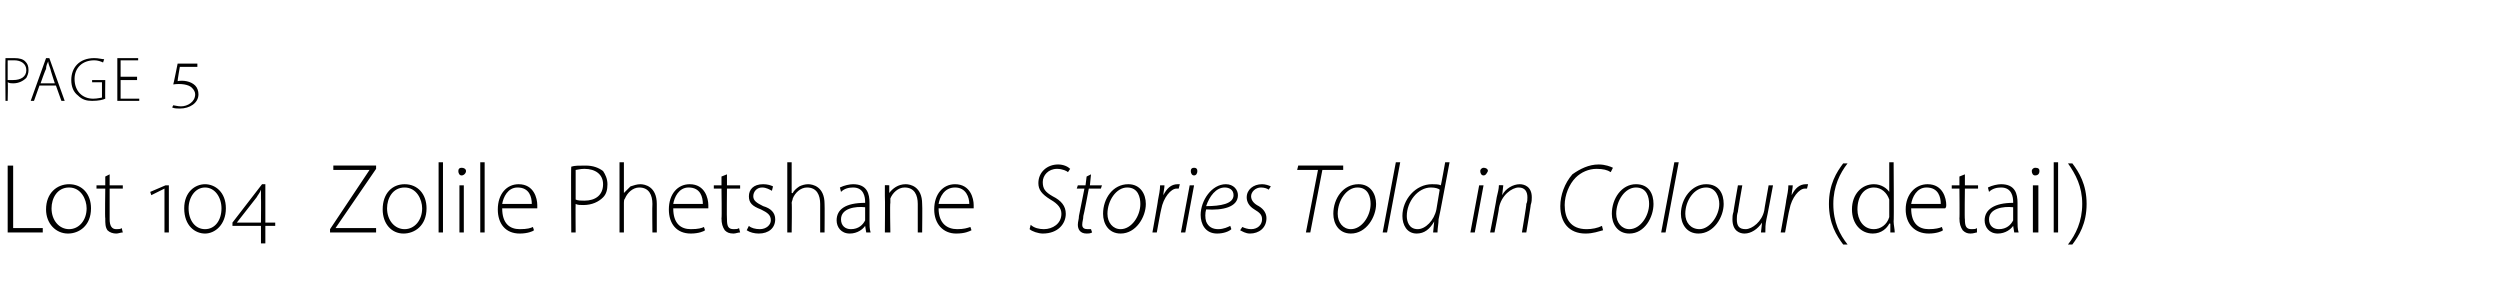 <?xml version="1.0" standalone="no"?><!DOCTYPE svg PUBLIC "-//W3C//DTD SVG 1.1//EN" "http://www.w3.org/Graphics/SVG/1.1/DTD/svg11.dtd"><svg xmlns="http://www.w3.org/2000/svg" version="1.1" width="228px" height="26.3px" viewBox="0 -3 228 26.3" style="top:-3px"><desc>page 5 Lot 104 Zolile Phetshane Stories Told in Colour (detail)</desc><defs/><g id="Polygon86657"><path d="m.7 12.1h.5v5.7h2.7v.4H.7v-6.1zM8.3 16c0 1.6-1.1 2.3-2.1 2.3c-1.1 0-2-.9-2-2.2c0-1.5 1-2.3 2.1-2.3c1.2 0 2 .9 2 2.2zm-3.6 0c0 1.1.7 1.9 1.6 1.9c.9 0 1.6-.8 1.6-1.9c0-.8-.5-1.9-1.6-1.9c-1.1 0-1.6 1-1.6 1.9zm5.3-3.1v1h1.2v.3H10v2.8c0 .6.2.9.6.9c.2 0 .4 0 .5-.1l.1.4c-.2 0-.4.1-.6.1c-.3 0-.6-.1-.8-.3c-.2-.3-.2-.6-.2-1.1c-.04.05 0-2.7 0-2.7h-.8v-.3h.8v-.8l.4-.2zm5 5.3v-4l-1.2.6l-.1-.3l1.4-.6h.3v4.3h-.4zm3.7.1c-.9 0-1.9-.7-1.9-2.3c0-1.5 1-2.2 1.9-2.2c.9 0 1.9.7 1.9 2.2c0 1.5-1 2.3-1.9 2.3zm0-.4c.9 0 1.5-.8 1.5-1.9c0-1-.6-1.9-1.5-1.9c-.9 0-1.5.9-1.5 1.9c0 1.1.6 1.9 1.5 1.9zm5.5-.3v1.6h-.4v-1.6h-2.6v-.3l2.7-3.5h.3v3.5h.9v.3h-.9zm-.4-2.5v-.8c-.1.3-.3.5-.4.7l-1.8 2.3h2.2s.02-2.23 0-2.2zm6.3 2.8l3.6-5.4h-3.3v-.4h3.9v.3l-3.7 5.4h3.7v.4h-4.2v-.3zm8.8-1.9c0 1.6-1.1 2.3-2.1 2.3c-1.1 0-1.9-.9-1.9-2.2c0-1.5.9-2.3 2-2.3c1.2 0 2 .9 2 2.2zm-3.6 0c0 1.1.7 1.9 1.6 1.9c.9 0 1.6-.8 1.6-1.9c0-.8-.5-1.9-1.6-1.9c-1.1 0-1.6 1-1.6 1.9zm4.7-4.2h.4v6.4h-.4v-6.4zm1.9 6.4v-4.3h.4v4.3h-.4zm.6-5.6c0 .2-.2.4-.4.4c-.2 0-.3-.2-.3-.4c0-.2.1-.3.3-.3c.2 0 .4.1.4.3zm1.3-.8h.4v6.4h-.4v-6.4zm2 4.2c0 1.4.7 1.9 1.6 1.9c.7 0 1-.1 1.2-.2l.1.3c-.1.1-.6.3-1.3.3c-1.3 0-2-.9-2-2.2c0-1.4.8-2.3 1.9-2.3c1.4 0 1.7 1.3 1.7 1.9v.3h-3.2zm2.7-.4c0-.6-.2-1.5-1.3-1.5c-.9 0-1.3.9-1.4 1.5h2.7zm3.6-3.4c.3-.1.7-.1 1.3-.1c.7 0 1.2.2 1.6.5c.2.3.4.7.4 1.2c0 .5-.1.9-.4 1.2c-.4.4-1 .7-1.8.7c-.3 0-.5 0-.7-.1c-.02 0 0 2.6 0 2.6h-.4s-.04-6.01 0-6zm.4 3c.2.1.5.1.8.1c1 0 1.7-.5 1.7-1.5c0-.9-.7-1.4-1.7-1.4c-.4 0-.7.1-.8.1v2.7zm4-3.4h.4v2.8s.03.04 0 0l.6-.6c.3-.1.6-.2.9-.2c.4 0 1.5.2 1.5 1.8v2.6h-.4s-.03-2.57 0-2.6c0-.8-.3-1.5-1.2-1.5c-.6 0-1.1.5-1.3 1c-.1.1-.1.3-.1.4v2.7h-.4v-6.4zm4.9 4.2c0 1.4.7 1.9 1.6 1.9c.7 0 1-.1 1.2-.2l.1.3c-.1.1-.6.3-1.3.3c-1.3 0-2-.9-2-2.2c0-1.4.8-2.3 1.9-2.3c1.4 0 1.7 1.3 1.7 1.9v.3h-3.2zm2.7-.4c0-.6-.2-1.5-1.3-1.5c-.9 0-1.3.9-1.4 1.5h2.7zm2.2-2.7v1h1.2v.3h-1.2s-.03 2.82 0 2.8c0 .6.1.9.6.9c.2 0 .4 0 .5-.1l.1.4c-.2 0-.4.1-.6.1c-.4 0-.6-.1-.8-.3c-.2-.3-.3-.6-.3-1.1c.04.05 0-2.7 0-2.7h-.7v-.3h.7v-.8l.5-.2zm2 4.7c.2.2.6.3 1 .3c.6 0 1-.4 1-.8c0-.5-.3-.7-.9-1c-.8-.3-1.1-.6-1.1-1.2c0-.6.4-1.1 1.3-1.1c.4 0 .7.1.9.2l-.1.4c-.2-.1-.5-.3-.9-.3c-.5 0-.8.4-.8.8c0 .4.3.6.9.9c.7.2 1.1.6 1.1 1.2c0 .8-.6 1.3-1.5 1.3c-.4 0-.8-.1-1.1-.3l.2-.4zm3.5-5.8h.4v2.8s.06.04.1 0c.1-.2.3-.4.6-.6c.2-.1.5-.2.8-.2c.4 0 1.5.2 1.5 1.8c.02-.02 0 2.6 0 2.6h-.4v-2.6c0-.8-.3-1.5-1.2-1.5c-.6 0-1.1.5-1.3 1c0 .1-.1.3-.1.4c.04.04 0 2.7 0 2.7h-.4v-6.4zm7.5 5.4c0 .3 0 .7.1 1h-.4l-.1-.6s.01-.03 0 0c-.2.3-.7.7-1.4.7c-.8 0-1.2-.6-1.2-1.2c0-1 .8-1.6 2.6-1.6v-.1c0-.4-.1-1.3-1.1-1.3c-.4 0-.8.1-1.1.4l-.1-.4c.4-.2.9-.3 1.2-.3c1.3 0 1.5.9 1.5 1.7v1.7zm-.4-1.3c-.9-.1-2.2.1-2.2 1.1c0 .6.4.9.9.9c.7 0 1.1-.4 1.3-.8v-1.2zm1.8-1v-1c-.01-.03.4 0 .4 0v.7s.04.05 0 0c.3-.4.8-.8 1.5-.8c.4 0 1.5.2 1.5 1.8c.03-.01 0 2.6 0 2.6h-.4v-2.6c0-.8-.3-1.5-1.2-1.5c-.6 0-1.1.5-1.3 1v.4c-.05.01 0 2.7 0 2.7h-.5s.03-3.3 0-3.3zm4.9 1.1c0 1.4.8 1.9 1.7 1.9c.6 0 .9-.1 1.2-.2l.1.3c-.2.1-.6.3-1.4.3c-1.2 0-2-.9-2-2.2c0-1.4.8-2.3 1.9-2.3c1.4 0 1.7 1.3 1.7 1.9v.3h-3.2zm2.8-.4c0-.6-.3-1.5-1.3-1.5c-1 0-1.4.9-1.5 1.5h2.8zm5.6 1.9c.3.3.8.4 1.2.4c.8 0 1.6-.5 1.6-1.4c0-.5-.3-.9-1-1.3c-.8-.5-1.1-.9-1.1-1.5c0-1 .8-1.7 1.8-1.7c.5 0 .9.2 1.1.4l-.2.3c-.1-.1-.5-.3-1-.3c-.8 0-1.3.6-1.3 1.2c0 .6.2.9.9 1.3c.8.4 1.2.9 1.2 1.6c0 .9-.7 1.8-2.1 1.8c-.4 0-1-.2-1.2-.4l.1-.4zm5.5-4.6l-.1 1h1.1l-.1.3h-1.1s-.47 2.5-.5 2.5c0 .3-.1.5-.1.8c0 .3.2.4.5.4h.3l.1.3c-.2.1-.3.1-.5.1c-.6 0-.8-.4-.8-.8c0-.3.1-.5.1-.8l.5-2.5h-.7l.1-.3h.7l.1-.8l.4-.2zm5 2.7c0 1.2-.9 2.7-2.3 2.7c-1.1 0-1.6-.9-1.6-1.8c0-1.4.9-2.7 2.3-2.7c1.1 0 1.6.9 1.6 1.8zm-3.5.9c0 .8.5 1.4 1.2 1.4c1 0 1.8-1.2 1.8-2.3c0-.6-.2-1.5-1.2-1.5c-1 0-1.8 1.2-1.8 2.4zm4.1 1.7s.53-2.93.5-2.9c.1-.5.2-1 .2-1.4h.4c0 .3-.1.6-.1.9c.3-.6.7-1 1.3-1h.2l-.1.4h-.2c-.5 0-1.2.8-1.4 1.9c-.02-.01-.4 2.1-.4 2.1h-.4zm2.6 0l.8-4.3h.4l-.8 4.3h-.4zm1.2-5.2c-.2 0-.3-.2-.3-.4c0-.2.1-.3.3-.3c.2 0 .3.1.3.3c0 .2-.1.4-.3.4zm3.4 4.9c-.2.2-.7.4-1.3.4c-1.1 0-1.5-.9-1.5-1.7c0-1.3 1-2.8 2.3-2.8c.7 0 1.1.5 1.1 1c0 1.1-1.4 1.4-2.9 1.3c-.1.3-.1.8 0 1.1c.2.5.6.7 1.1.7c.5 0 .9-.2 1.1-.3l.1.3zm.2-3.1c0-.5-.4-.7-.8-.7c-.8 0-1.4.8-1.7 1.7c1.3 0 2.5-.2 2.5-1zm.8 2.9c.2.1.5.2.8.2c.6 0 1-.4 1-.9c0-.4-.2-.6-.7-.9c-.5-.3-.7-.7-.7-1.1c0-.7.6-1.2 1.4-1.2c.3 0 .6.1.8.2l-.2.3c-.1-.1-.4-.2-.7-.2c-.5 0-.9.4-.9.8c0 .4.3.7.7.9c.5.3.7.7.7 1.1c0 .9-.7 1.4-1.5 1.4c-.4 0-.7-.2-.9-.3l.2-.3zm6.9-5.2h-1.9l.1-.4h4.1v.4h-1.9l-1.1 5.7h-.4l1.1-5.7zm5.3 3.1c0 1.2-.9 2.7-2.3 2.7c-1.1 0-1.6-.9-1.6-1.8c0-1.4.9-2.7 2.3-2.7c1.1 0 1.6.9 1.6 1.8zm-3.5.9c0 .8.5 1.4 1.2 1.4c1 0 1.8-1.2 1.8-2.3c0-.6-.2-1.5-1.2-1.5c-1 0-1.8 1.2-1.8 2.4zm4.1 1.7l1.2-6.4h.4l-1.2 6.4h-.4zm6.1-6.4s-.97 5.21-1 5.2c0 .4-.1.8-.1 1.2h-.4l.1-1s.01.03 0 0c-.4.7-.9 1.1-1.6 1.1c-.9 0-1.3-.8-1.3-1.6c0-1.5 1.2-2.9 2.7-2.9c.3 0 .6 0 .8.1c.02.04.4-2.1.4-2.1h.4zm-.9 2.5c-.1-.1-.4-.2-.8-.2c-1.2 0-2.2 1.3-2.2 2.6c0 .5.2 1.2 1 1.2c.7 0 1.5-.8 1.7-1.8l.3-1.8zm2.8 3.9l.8-4.3h.4l-.8 4.3h-.4zm1.2-5.2c-.2 0-.3-.2-.3-.4c0-.2.2-.3.3-.3c.2 0 .4.1.4.3c-.1.2-.2.4-.4.4zm.6 5.2s.62-3.17.6-3.2c.1-.4.2-.8.2-1.1c.01-.03.4 0 .4 0l-.1.9s-.03-.01 0 0c.3-.6 1-1 1.6-1c.4 0 1.1.2 1.1 1.2c0 .2 0 .4-.1.7c.03-.04-.4 2.5-.4 2.5h-.4s.44-2.58.4-2.6c.1-.2.1-.4.1-.6c0-.5-.2-.9-.8-.9c-.6 0-1.6.7-1.8 1.9c.04-.03-.4 2.2-.4 2.2h-.4zm10.3-.2c-.4.1-.9.3-1.6.3c-1.5 0-2.3-1-2.3-2.5c0-1 .4-2.1 1.1-2.9c.7-.5 1.5-.9 2.4-.9c.6 0 1.1.2 1.3.3l-.2.4c-.3-.2-.7-.3-1.3-.3c-.7 0-1.4.3-1.9.8c-.6.6-1 1.6-1 2.5c0 1.2.5 2.2 2 2.2c.5 0 1-.1 1.4-.3l.1.4zm4.6-2.4c0 1.2-.8 2.7-2.2 2.7c-1.1 0-1.6-.9-1.6-1.8c0-1.4.9-2.7 2.2-2.7c1.2 0 1.6.9 1.6 1.8zm-3.4.9c0 .8.5 1.4 1.2 1.4c1 0 1.8-1.2 1.8-2.3c0-.6-.2-1.5-1.2-1.5c-1 0-1.8 1.2-1.8 2.4zm4.1 1.7l1.2-6.4h.4l-1.2 6.4h-.4zm5.7-2.6c0 1.2-.9 2.7-2.3 2.7c-1.1 0-1.6-.9-1.6-1.8c0-1.4 1-2.7 2.3-2.7c1.2 0 1.6.9 1.6 1.8zm-3.5.9c0 .8.5 1.4 1.3 1.4c.9 0 1.8-1.2 1.8-2.3c0-.6-.3-1.5-1.2-1.5c-1.1 0-1.9 1.2-1.9 2.4zm8-2.6s-.58 3.13-.6 3.1c-.1.5-.1.8-.1 1.2h-.4l.1-.9s-.01 0 0 0c-.4.6-1 1-1.6 1c-.4 0-1.1-.2-1.1-1.3c0-.2 0-.4.1-.7c-.03.03.4-2.4.4-2.4h.4s-.43 2.43-.4 2.4c-.1.3-.1.5-.1.7c0 .6.2.9.8.9c.6 0 1.5-.7 1.7-1.7c-.02.02.4-2.3.4-2.3h.4zm.7 4.3s.53-2.93.5-2.9c.1-.5.2-1 .2-1.4h.4c0 .3-.1.6-.1.9c.3-.6.7-1 1.3-1h.2l-.1.4h-.2c-.5 0-1.2.8-1.4 1.9c-.03-.01-.4 2.1-.4 2.1h-.4zm6.1-6.3c-.7.9-1.3 2.1-1.3 3.7c0 1.7.6 2.8 1.3 3.7h-.4c-.6-.8-1.3-1.9-1.3-3.7c0-1.8.7-2.9 1.3-3.7h.4zm4.2-.1s.04 5.38 0 5.4c0 .3.1.7.1 1h-.4v-.8s-.05-.03-.1 0c-.2.4-.7.9-1.5.9c-1.1 0-1.9-.9-1.9-2.2c0-1.4.9-2.3 2-2.3c.7 0 1.2.4 1.4.7c0 .02 0 0 0 0v-2.7h.4zm-.4 3.8v-.4c-.2-.6-.7-1.1-1.4-1.1c-.9 0-1.5.8-1.5 2c0 .9.5 1.8 1.5 1.8c.6 0 1.2-.4 1.4-1.1v-1.2zm2 .4c0 1.4.7 1.9 1.6 1.9c.6 0 1-.1 1.2-.2l.1.3c-.1.1-.6.3-1.3.3c-1.3 0-2.1-.9-2.1-2.2c0-1.4.9-2.3 2-2.3c1.4 0 1.7 1.3 1.7 1.9c0 .1 0 .2-.1.3h-3.1zm2.7-.4c0-.6-.2-1.5-1.3-1.5c-.9 0-1.3.9-1.4 1.5h2.7zm2.2-2.7v1h1.2v.3h-1.2s-.04 2.82 0 2.8c0 .6.1.9.6.9c.2 0 .4 0 .5-.1v.4c-.1 0-.3.1-.6.1c-.3 0-.5-.1-.7-.3c-.2-.3-.3-.6-.3-1.1c.03.05 0-2.7 0-2.7h-.7v-.3h.7v-.8l.5-.2zm4.8 4.3c0 .3 0 .7.1 1h-.4l-.1-.6s.02-.03 0 0c-.2.3-.7.7-1.4.7c-.8 0-1.2-.6-1.2-1.2c0-1 .9-1.6 2.6-1.6v-.1c0-.4-.1-1.3-1.1-1.3c-.4 0-.8.1-1.1.4l-.1-.4c.4-.2.9-.3 1.2-.3c1.3 0 1.5.9 1.5 1.7v1.7zm-.4-1.3c-.9-.1-2.2.1-2.2 1.1c0 .6.4.9.9.9c.7 0 1.1-.4 1.3-.8v-1.2zm1.8 2.3v-4.3h.5v4.3h-.5zm.6-5.6c0 .2-.1.4-.4.4c-.2 0-.3-.2-.3-.4c0-.2.2-.3.3-.3c.3 0 .4.1.4.3zm1.3-.8h.4v6.4h-.4v-6.4zm1.3 7.5c.7-.9 1.3-2.1 1.3-3.7c0-1.6-.6-2.7-1.3-3.7h.4c.6.8 1.3 1.9 1.3 3.7c0 1.8-.7 2.9-1.3 3.7h-.4z" stroke="none" fill="#000"/></g><g id="Polygon86656"><path d="m.5 2.3h.8c.5 0 .8.1 1 .3c.2.2.3.4.3.8c0 .3-.1.5-.2.7c-.3.3-.7.5-1.2.5c-.2 0-.3 0-.5-.1c.04.02 0 1.7 0 1.7h-.2S.47 2.34.5 2.3zm.2 2h.5c.7 0 1.2-.3 1.2-.9c0-.6-.5-.9-1.1-.9h-.6v1.8zm2.9.5l-.5 1.4h-.3l1.4-3.9h.3l1.4 3.9h-.3l-.5-1.4H3.6zM5 4.6s-.43-1.31-.4-1.3c-.1-.3-.2-.5-.2-.7c-.1.2-.2.4-.2.7c-.04-.02-.5 1.3-.5 1.3h1.3zM9.6 6c-.2.1-.6.2-1.2.2c-.5 0-.9-.1-1.3-.5c-.4-.3-.6-.8-.6-1.4c0-1.1.7-2 2.1-2c.4 0 .7.1.9.1l-.1.3c-.2-.1-.5-.2-.8-.2c-1.1 0-1.8.7-1.8 1.7c0 1.1.7 1.8 1.7 1.8c.4 0 .7-.1.8-.1V4.5h-.9v-.2h1.2s-.02 1.72 0 1.7zm2.9-1.7H11v1.7h1.7v.2h-2V2.3h1.9v.2H11v1.5h1.5v.3zm3.3 2.3c.1 0 .4.1.7.1c.6 0 1.3-.4 1.3-1.1c0-.2-.1-.4-.3-.6c-.3-.3-1-.4-1.7-.3c.03-.04.4-1.9.4-1.9h1.8v.3h-1.6s-.22 1.27-.2 1.3c.5-.1 1.2 0 1.6.4c.2.2.3.5.3.8c0 .8-.8 1.3-1.7 1.3c-.2 0-.5 0-.7-.1l.1-.2z" stroke="none" fill="#000"/></g></svg>